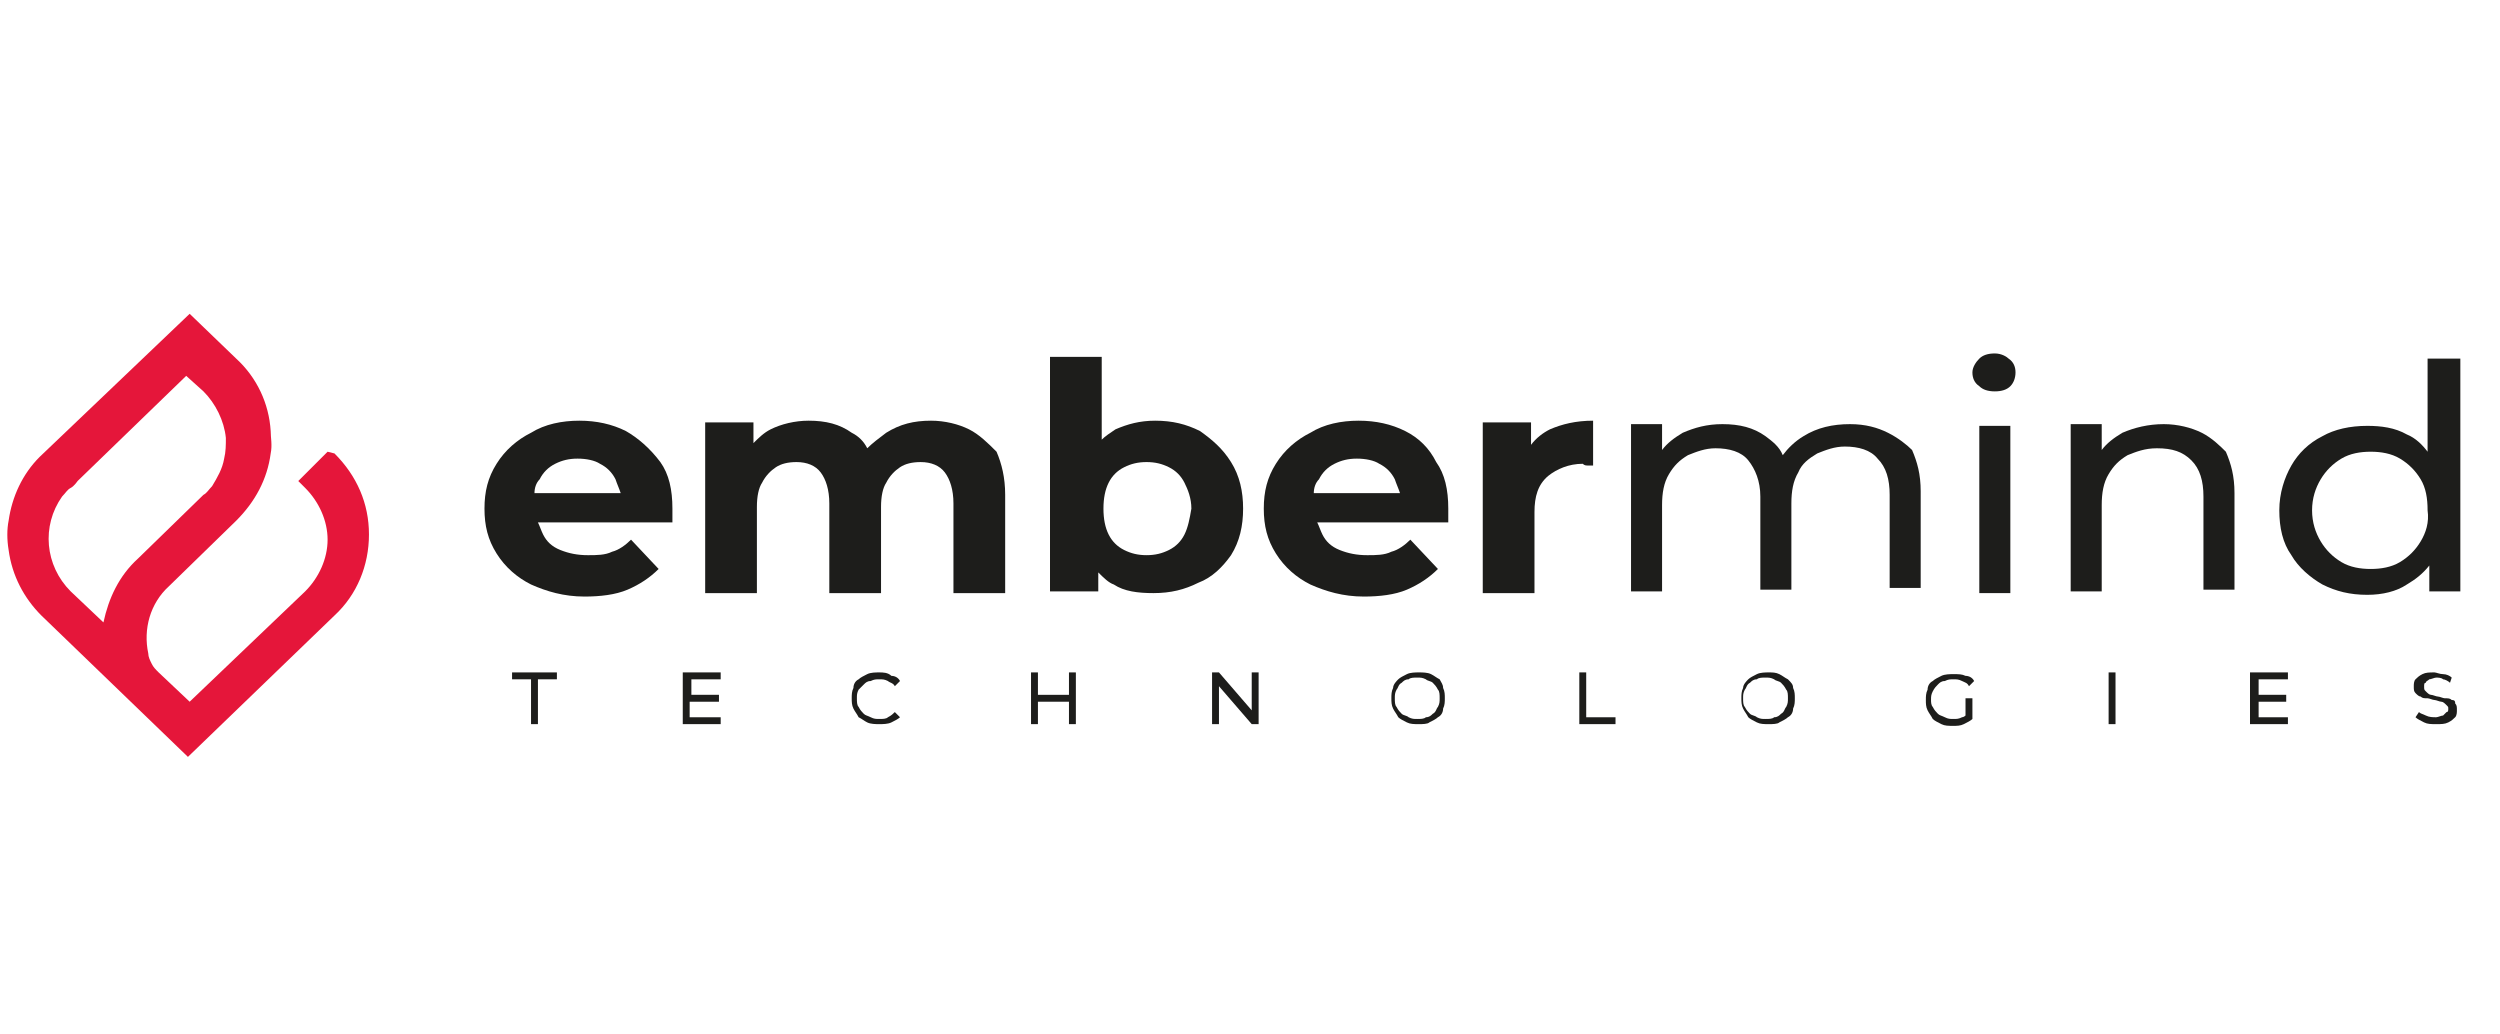 <?xml version="1.0" encoding="utf-8"?>
<!-- Generator: Adobe Illustrator 28.0.0, SVG Export Plug-In . SVG Version: 6.00 Build 0)  -->
<svg version="1.1" id="Layer_1" xmlns="http://www.w3.org/2000/svg" xmlns:xlink="http://www.w3.org/1999/xlink" x="0px" y="0px"
	 width="145px" height="60px" viewBox="0 0 145 60" style="enable-background:new 0 0 145 60;" xml:space="preserve">
<style type="text/css">
	.st0{clip-path:url(#SVGID_00000102504991719406410940000004384906530608390831_);}
	.st1{fill:#E5163A;}
	.st2{fill:#1D1D1B;}
</style>
<g>
	<defs>
		<rect id="SVGID_1_" y="18" width="142.7" height="26.1"/>
	</defs>
	<clipPath id="SVGID_00000001635723619086048560000007594351277532110991_">
		<use xlink:href="#SVGID_1_"  style="overflow:visible;"/>
	</clipPath>
	<g style="clip-path:url(#SVGID_00000001635723619086048560000007594351277532110991_);">
		<path class="st1" d="M19,26.2l-1.7,1.7l0.4,0.4c0.8,0.8,1.3,1.9,1.3,3c0,1.1-0.5,2.2-1.3,3L11,40.7l-1.8-1.7
			c-0.2-0.2-0.3-0.3-0.4-0.5c-0.1-0.2-0.2-0.4-0.2-0.6c-0.3-1.4,0.1-2.9,1.2-3.9l3.9-3.8c1.1-1.1,1.8-2.4,2-3.9c0.1-0.5,0-0.9,0-1.3
			c-0.1-1.6-0.8-3.1-2-4.2l-2.7-2.6l-8.7,8.3c-1,1-1.6,2.3-1.8,3.7c-0.1,0.5-0.1,1.1,0,1.7c0.2,1.5,0.9,2.8,1.9,3.8l8.5,8.2l8.5-8.2
			c1.3-1.2,2-2.9,2-4.7c0-1.8-0.7-3.4-2-4.7L19,26.2L19,26.2z M6,36.1l-1.9-1.8c-1.5-1.5-1.7-3.8-0.5-5.5c0.2-0.2,0.3-0.4,0.5-0.5
			c0.2-0.1,0.4-0.4,0.4-0.4l6.3-6.1l1,0.9c0.7,0.7,1.2,1.7,1.3,2.7c0,0.4,0,0.8-0.1,1.2c-0.1,0.6-0.4,1.1-0.7,1.6
			c-0.2,0.2-0.3,0.4-0.5,0.5L8,32.4C6.9,33.4,6.3,34.7,6,36.1L6,36.1z"/>
		<path class="st2" d="M36.3,25c-0.8-0.4-1.7-0.6-2.7-0.6c-1,0-2,0.2-2.8,0.7c-0.8,0.4-1.5,1-2,1.8c-0.5,0.8-0.7,1.6-0.7,2.6
			c0,1,0.2,1.8,0.7,2.6c0.5,0.8,1.2,1.4,2,1.8c0.9,0.4,1.9,0.7,3.1,0.7c0.9,0,1.8-0.1,2.5-0.4c0.7-0.3,1.3-0.7,1.8-1.2l-1.6-1.7
			c-0.3,0.3-0.7,0.6-1.1,0.7c-0.4,0.2-0.9,0.2-1.4,0.2c-0.6,0-1.1-0.1-1.6-0.3c-0.5-0.2-0.8-0.5-1-0.9c-0.1-0.2-0.2-0.5-0.3-0.7h7.8
			c0-0.1,0-0.3,0-0.4c0-0.1,0-0.3,0-0.4c0-1.1-0.2-2-0.7-2.7C37.7,26,37,25.4,36.3,25L36.3,25z M32.2,26.9c0.4-0.2,0.8-0.3,1.3-0.3
			s1,0.1,1.3,0.3c0.4,0.2,0.7,0.5,0.9,0.9c0.1,0.3,0.2,0.5,0.3,0.8h-5c0-0.3,0.1-0.6,0.3-0.8C31.5,27.4,31.8,27.1,32.2,26.9
			L32.2,26.9z"/>
		<path class="st2" d="M56.2,24.9c-0.6-0.3-1.4-0.5-2.2-0.5c-1,0-1.8,0.2-2.6,0.7c-0.4,0.3-0.8,0.6-1.1,0.9
			c-0.2-0.4-0.5-0.7-0.9-0.9c-0.7-0.5-1.5-0.7-2.5-0.7c-0.8,0-1.6,0.2-2.2,0.5c-0.4,0.2-0.7,0.5-1,0.8v-1.2h-2.8v9.9h3v-5
			c0-0.6,0.1-1.1,0.3-1.4c0.2-0.4,0.5-0.7,0.8-0.9c0.3-0.2,0.7-0.3,1.2-0.3c0.6,0,1.1,0.2,1.4,0.6c0.3,0.4,0.5,1,0.5,1.8v5.2h3v-5
			c0-0.6,0.1-1.1,0.3-1.4c0.2-0.4,0.5-0.7,0.8-0.9c0.3-0.2,0.7-0.3,1.2-0.3c0.6,0,1.1,0.2,1.4,0.6c0.3,0.4,0.5,1,0.5,1.8v5.2h3v-5.7
			c0-1-0.2-1.8-0.5-2.5C57.3,25.7,56.8,25.2,56.2,24.9L56.2,24.9z"/>
		<path class="st2" d="M71.4,32.2c0.5-0.8,0.7-1.7,0.7-2.7c0-1-0.2-1.9-0.7-2.7c-0.5-0.8-1.1-1.3-1.8-1.8c-0.8-0.4-1.6-0.6-2.6-0.6
			c-0.9,0-1.6,0.2-2.3,0.5c-0.3,0.2-0.6,0.4-0.8,0.6v-4.8h-3v13.6h2.8v-1.1c0.3,0.3,0.6,0.6,0.9,0.7c0.6,0.4,1.4,0.5,2.3,0.5
			c1,0,1.8-0.2,2.6-0.6C70.3,33.5,70.9,32.9,71.4,32.2z M68.7,31c-0.2,0.4-0.5,0.7-0.9,0.9c-0.4,0.2-0.8,0.3-1.3,0.3
			c-0.5,0-0.9-0.1-1.3-0.3c-0.4-0.2-0.7-0.5-0.9-0.9c-0.2-0.4-0.3-0.9-0.3-1.5c0-0.6,0.1-1.1,0.3-1.5c0.2-0.4,0.5-0.7,0.9-0.9
			c0.4-0.2,0.8-0.3,1.3-0.3c0.5,0,0.9,0.1,1.3,0.3c0.4,0.2,0.7,0.5,0.9,0.9c0.2,0.4,0.4,0.9,0.4,1.5C69,30.1,68.9,30.6,68.7,31z"/>
		<path class="st2" d="M81.5,25c-0.8-0.4-1.7-0.6-2.7-0.6s-2,0.2-2.8,0.7c-0.8,0.4-1.5,1-2,1.8c-0.5,0.8-0.7,1.6-0.7,2.6
			c0,1,0.2,1.8,0.7,2.6c0.5,0.8,1.2,1.4,2,1.8c0.9,0.4,1.9,0.7,3.1,0.7c0.9,0,1.8-0.1,2.5-0.4c0.7-0.3,1.3-0.7,1.8-1.2l-1.6-1.7
			c-0.3,0.3-0.7,0.6-1.1,0.7c-0.4,0.2-0.9,0.2-1.4,0.2c-0.6,0-1.1-0.1-1.6-0.3c-0.5-0.2-0.8-0.5-1-0.9c-0.1-0.2-0.2-0.5-0.3-0.7H84
			c0-0.1,0-0.3,0-0.4c0-0.1,0-0.3,0-0.4c0-1.1-0.2-2-0.7-2.7C82.9,26,82.3,25.4,81.5,25L81.5,25z M77.4,26.9
			c0.4-0.2,0.8-0.3,1.3-0.3c0.5,0,1,0.1,1.3,0.3c0.4,0.2,0.7,0.5,0.9,0.9c0.1,0.3,0.2,0.5,0.3,0.8h-5c0-0.3,0.1-0.6,0.3-0.8
			C76.7,27.4,77,27.1,77.4,26.9L77.4,26.9z"/>
		<path class="st2" d="M92.1,27c0.1,0,0.2,0,0.3,0v-2.6c-1,0-1.8,0.2-2.5,0.5c-0.4,0.2-0.8,0.5-1.1,0.9v-1.3h-2.8v9.9h3v-4.7
			c0-0.9,0.2-1.6,0.8-2.1c0.5-0.4,1.2-0.7,2-0.7C91.9,27,92,27,92.1,27L92.1,27z"/>
		<path class="st2" d="M109.5,25.1c-0.6-0.3-1.3-0.5-2.2-0.5c-1,0-1.9,0.2-2.7,0.7c-0.5,0.3-0.9,0.7-1.2,1.1c-0.2-0.5-0.6-0.8-1-1.1
			c-0.7-0.5-1.5-0.7-2.5-0.7c-0.9,0-1.6,0.2-2.3,0.5c-0.5,0.3-0.9,0.6-1.2,1v-1.5h-1.8v9.7h1.8v-5c0-0.7,0.1-1.3,0.4-1.8
			c0.3-0.5,0.6-0.8,1.1-1.1c0.5-0.2,1-0.4,1.6-0.4c0.8,0,1.5,0.2,1.9,0.7c0.4,0.5,0.7,1.2,0.7,2.1v5.4h1.8v-5c0-0.7,0.1-1.3,0.4-1.8
			c0.2-0.5,0.6-0.8,1.1-1.1c0.5-0.2,1-0.4,1.6-0.4c0.8,0,1.5,0.2,1.9,0.7c0.5,0.5,0.7,1.2,0.7,2.1v5.4h1.8v-5.6c0-1-0.2-1.7-0.5-2.4
			C110.6,25.8,110.1,25.4,109.5,25.1L109.5,25.1z"/>
		<path class="st2" d="M115.7,20.5c-0.4,0-0.7,0.1-0.9,0.3c-0.2,0.2-0.4,0.5-0.4,0.8s0.1,0.6,0.4,0.8c0.2,0.2,0.5,0.3,0.9,0.3
			c0.4,0,0.7-0.1,0.9-0.3c0.2-0.2,0.3-0.5,0.3-0.8c0-0.3-0.1-0.6-0.4-0.8C116.4,20.7,116.1,20.5,115.7,20.5L115.7,20.5z"/>
		<path class="st2" d="M116.6,24.7h-1.8v9.7h1.8V24.7z"/>
		<path class="st2" d="M127.7,25.1c-0.6-0.3-1.4-0.5-2.2-0.5c-0.9,0-1.7,0.2-2.4,0.5c-0.5,0.3-0.9,0.6-1.2,1v-1.5h-1.8v9.7h1.8v-5
			c0-0.7,0.1-1.3,0.4-1.8c0.3-0.5,0.6-0.8,1.1-1.1c0.5-0.2,1-0.4,1.7-0.4c0.9,0,1.5,0.2,2,0.7c0.5,0.5,0.7,1.2,0.7,2.1v5.4h1.8v-5.6
			c0-1-0.2-1.7-0.5-2.4C128.8,25.9,128.3,25.4,127.7,25.1L127.7,25.1z"/>
		<path class="st2" d="M140.8,20.8v5.4c-0.3-0.4-0.7-0.8-1.2-1c-0.7-0.4-1.5-0.5-2.3-0.5c-1,0-1.9,0.2-2.6,0.6
			c-0.8,0.4-1.4,1-1.8,1.7c-0.4,0.7-0.7,1.6-0.7,2.6c0,1,0.2,1.9,0.7,2.6c0.4,0.7,1.1,1.3,1.8,1.7c0.8,0.4,1.6,0.6,2.6,0.6
			c0.9,0,1.7-0.2,2.3-0.6c0.5-0.3,0.9-0.6,1.3-1.1v1.5h1.8V20.8H140.8L140.8,20.8z M140.4,31.4c-0.3,0.5-0.7,0.9-1.2,1.2
			c-0.5,0.3-1.1,0.4-1.7,0.4s-1.2-0.1-1.7-0.4c-0.5-0.3-0.9-0.7-1.2-1.2c-0.3-0.5-0.5-1.1-0.5-1.8c0-0.7,0.2-1.3,0.5-1.8
			c0.3-0.5,0.7-0.9,1.2-1.2c0.5-0.3,1.1-0.4,1.7-0.4c0.6,0,1.2,0.1,1.7,0.4c0.5,0.3,0.9,0.7,1.2,1.2c0.3,0.5,0.4,1.1,0.4,1.8
			C140.9,30.3,140.7,30.9,140.4,31.4z"/>
		<path class="st2" d="M29.7,39.4h1.1V42h0.4v-2.6h1.1V39h-2.6V39.4z"/>
		<path class="st2" d="M40.1,40.7h1.6v-0.4h-1.6v-0.9h1.7V39h-2.2v3h2.2v-0.4h-1.8V40.7z"/>
		<path class="st2" d="M50.1,39.7c0.1-0.1,0.2-0.2,0.4-0.2c0.2-0.1,0.3-0.1,0.5-0.1c0.2,0,0.3,0,0.5,0.1c0.1,0.1,0.3,0.1,0.4,0.3
			l0.3-0.3c-0.1-0.2-0.3-0.3-0.5-0.3C51.5,39,51.2,39,51,39c-0.2,0-0.5,0-0.7,0.1c-0.2,0.1-0.4,0.2-0.5,0.3
			c-0.2,0.1-0.3,0.3-0.3,0.5c-0.1,0.2-0.1,0.4-0.1,0.6s0,0.4,0.1,0.6c0.1,0.2,0.2,0.3,0.3,0.5c0.2,0.1,0.3,0.2,0.5,0.3
			C50.5,42,50.8,42,51,42c0.2,0,0.5,0,0.7-0.1c0.2-0.1,0.4-0.2,0.5-0.3l-0.3-0.3c-0.1,0.1-0.2,0.2-0.4,0.3c-0.1,0.1-0.3,0.1-0.5,0.1
			c-0.2,0-0.3,0-0.5-0.1c-0.2-0.1-0.3-0.1-0.4-0.2c-0.1-0.1-0.2-0.2-0.3-0.4c-0.1-0.1-0.1-0.3-0.1-0.5c0-0.2,0-0.3,0.1-0.5
			C49.9,39.9,50,39.8,50.1,39.7L50.1,39.7z"/>
		<path class="st2" d="M62,40.3h-1.8V39h-0.4v3h0.4v-1.3H62V42h0.4v-3H62V40.3z"/>
		<path class="st2" d="M72.6,41.2L70.7,39h-0.4v3h0.4v-2.2l1.9,2.2H73v-3h-0.4V41.2z"/>
		<path class="st2" d="M83.5,39.4c-0.2-0.1-0.3-0.2-0.5-0.3C82.8,39,82.5,39,82.3,39c-0.2,0-0.5,0-0.7,0.1c-0.2,0.1-0.4,0.2-0.5,0.3
			c-0.1,0.1-0.3,0.3-0.3,0.5c-0.1,0.2-0.1,0.4-0.1,0.6s0,0.4,0.1,0.6c0.1,0.2,0.2,0.3,0.3,0.5c0.1,0.1,0.3,0.2,0.5,0.3
			c0.2,0.1,0.4,0.1,0.7,0.1c0.2,0,0.5,0,0.6-0.1c0.2-0.1,0.4-0.2,0.5-0.3c0.2-0.1,0.3-0.3,0.3-0.5c0.1-0.2,0.1-0.4,0.1-0.6
			s0-0.4-0.1-0.6C83.7,39.7,83.6,39.6,83.5,39.4L83.5,39.4z M83.4,41c-0.1,0.1-0.1,0.3-0.3,0.4c-0.1,0.1-0.2,0.2-0.4,0.2
			c-0.1,0.1-0.3,0.1-0.5,0.1c-0.2,0-0.3,0-0.5-0.1c-0.1-0.1-0.3-0.1-0.4-0.2c-0.1-0.1-0.2-0.2-0.3-0.4c-0.1-0.1-0.1-0.3-0.1-0.5
			c0-0.2,0-0.3,0.1-0.5c0.1-0.1,0.1-0.3,0.3-0.4c0.1-0.1,0.2-0.2,0.4-0.2c0.1-0.1,0.3-0.1,0.5-0.1c0.2,0,0.3,0,0.5,0.1
			c0.1,0.1,0.3,0.1,0.4,0.2c0.1,0.1,0.2,0.2,0.3,0.4c0.1,0.1,0.1,0.3,0.1,0.5C83.5,40.7,83.5,40.8,83.4,41z"/>
		<path class="st2" d="M92,39h-0.4v3h2.1v-0.4H92V39z"/>
		<path class="st2" d="M103.7,39.4c-0.2-0.1-0.3-0.2-0.5-0.3c-0.2-0.1-0.4-0.1-0.6-0.1c-0.2,0-0.5,0-0.7,0.1
			c-0.2,0.1-0.4,0.2-0.5,0.3c-0.1,0.1-0.3,0.3-0.3,0.5c-0.1,0.2-0.1,0.4-0.1,0.6s0,0.4,0.1,0.6c0.1,0.2,0.2,0.3,0.3,0.5
			c0.1,0.1,0.3,0.2,0.5,0.3c0.2,0.1,0.4,0.1,0.7,0.1c0.2,0,0.5,0,0.6-0.1c0.2-0.1,0.4-0.2,0.5-0.3c0.2-0.1,0.3-0.3,0.3-0.5
			c0.1-0.2,0.1-0.4,0.1-0.6s0-0.4-0.1-0.6C104,39.7,103.9,39.6,103.7,39.4L103.7,39.4z M103.6,41c-0.1,0.1-0.1,0.3-0.3,0.4
			c-0.1,0.1-0.2,0.2-0.4,0.2c-0.1,0.1-0.3,0.1-0.5,0.1c-0.2,0-0.3,0-0.5-0.1c-0.1-0.1-0.3-0.1-0.4-0.2c-0.1-0.1-0.2-0.2-0.3-0.4
			c-0.1-0.1-0.1-0.3-0.1-0.5c0-0.2,0-0.3,0.1-0.5c0.1-0.1,0.1-0.3,0.3-0.4c0.1-0.1,0.2-0.2,0.4-0.2c0.1-0.1,0.3-0.1,0.5-0.1
			c0.2,0,0.3,0,0.5,0.1c0.1,0.1,0.3,0.1,0.4,0.2c0.1,0.1,0.2,0.2,0.3,0.4c0.1,0.1,0.1,0.3,0.1,0.5C103.7,40.7,103.7,40.8,103.6,41z"
			/>
		<path class="st2" d="M112.4,39.7c0.1-0.1,0.2-0.2,0.4-0.2c0.2-0.1,0.3-0.1,0.5-0.1c0.2,0,0.3,0,0.5,0.1c0.2,0.1,0.3,0.1,0.4,0.3
			l0.3-0.3c-0.1-0.2-0.3-0.3-0.5-0.3c-0.2-0.1-0.4-0.1-0.7-0.1c-0.2,0-0.5,0-0.7,0.1c-0.2,0.1-0.4,0.2-0.5,0.3
			c-0.2,0.1-0.3,0.3-0.3,0.5c-0.1,0.2-0.1,0.4-0.1,0.6c0,0.2,0,0.4,0.1,0.6c0.1,0.2,0.2,0.3,0.3,0.5c0.1,0.1,0.3,0.2,0.5,0.3
			c0.2,0.1,0.4,0.1,0.7,0.1c0.2,0,0.4,0,0.6-0.1c0.2-0.1,0.4-0.2,0.5-0.3v-1.2H114v1c-0.1,0.1-0.2,0.1-0.2,0.1
			c-0.2,0.1-0.3,0.1-0.5,0.1c-0.2,0-0.3,0-0.5-0.1c-0.2-0.1-0.3-0.1-0.4-0.2c-0.1-0.1-0.2-0.2-0.3-0.4c-0.1-0.1-0.1-0.3-0.1-0.4
			c0-0.2,0-0.3,0.1-0.5C112.2,39.9,112.3,39.8,112.4,39.7L112.4,39.7z"/>
		<path class="st2" d="M122.7,39h-0.4v3h0.4V39z"/>
		<path class="st2" d="M131,40.7h1.6v-0.4H131v-0.9h1.7V39h-2.2v3h2.2v-0.4H131V40.7z"/>
		<path class="st2" d="M142.2,40.6c-0.1-0.1-0.2-0.1-0.4-0.1c-0.1,0-0.3-0.1-0.4-0.1c-0.1,0-0.3-0.1-0.4-0.1c-0.1,0-0.2-0.1-0.3-0.2
			c-0.1-0.1-0.1-0.1-0.1-0.3c0-0.1,0-0.2,0.1-0.2c0-0.1,0.1-0.1,0.2-0.2c0.1,0,0.3-0.1,0.4-0.1c0.1,0,0.3,0,0.4,0.1
			c0.1,0,0.3,0.1,0.4,0.2l0.1-0.3c-0.1-0.1-0.3-0.2-0.5-0.2c-0.2,0-0.4-0.1-0.5-0.1c-0.3,0-0.5,0-0.7,0.1c-0.2,0.1-0.3,0.2-0.4,0.3
			c-0.1,0.1-0.1,0.3-0.1,0.4c0,0.2,0,0.3,0.1,0.4c0.1,0.1,0.2,0.2,0.3,0.2c0.1,0.1,0.2,0.1,0.4,0.1c0.1,0,0.3,0.1,0.4,0.1
			c0.1,0,0.3,0.1,0.4,0.1c0.1,0,0.2,0.1,0.3,0.2c0.1,0.1,0.1,0.1,0.1,0.2c0,0.1,0,0.2-0.1,0.2c-0.1,0.1-0.1,0.1-0.2,0.2
			c-0.1,0-0.3,0.1-0.4,0.1c-0.2,0-0.4,0-0.6-0.1c-0.2-0.1-0.3-0.1-0.4-0.2l-0.2,0.3c0.1,0.1,0.3,0.2,0.5,0.3
			c0.2,0.1,0.4,0.1,0.7,0.1c0.3,0,0.5,0,0.7-0.1c0.2-0.1,0.3-0.2,0.4-0.3c0.1-0.1,0.1-0.3,0.1-0.4c0-0.2,0-0.3-0.1-0.4
			C142.4,40.7,142.4,40.6,142.2,40.6L142.2,40.6z"/>
	</g>
</g>
</svg>
